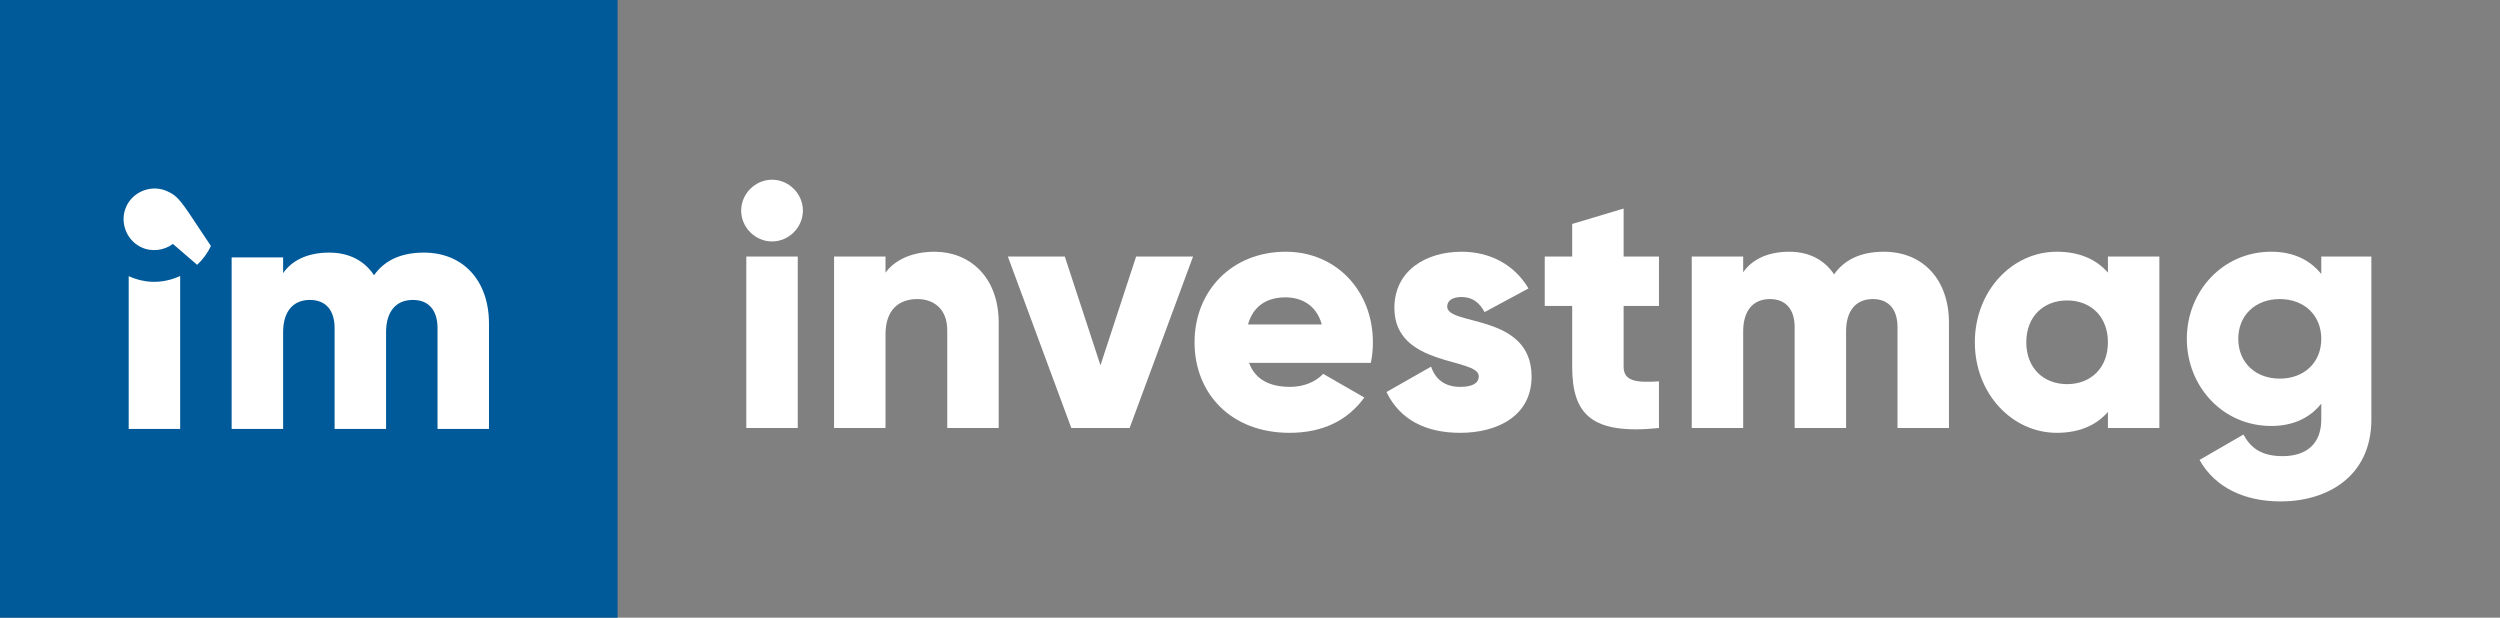 <?xml version="1.0" encoding="utf-8"?>
<!-- Generator: Adobe Illustrator 16.0.3, SVG Export Plug-In . SVG Version: 6.00 Build 0)  -->
<!DOCTYPE svg PUBLIC "-//W3C//DTD SVG 1.1//EN" "http://www.w3.org/Graphics/SVG/1.1/DTD/svg11.dtd">
<svg version="1.1" id="Warstwa_1" xmlns="http://www.w3.org/2000/svg" xmlns:xlink="http://www.w3.org/1999/xlink" x="0px" y="0px"
	 width="286.838px" height="70.866px" viewBox="0 0 286.838 70.866" enable-background="new 0 0 286.838 70.866"
	 xml:space="preserve">
<rect x="0" y="0" width="286.838" height="70.866" fill="#808080" stroke="none"/>
<rect y="0" fill="#005A9A" width="70.862" height="70.865"/>
<g>
	<path fill="#FFFFFF" d="M56.104,37.128v12.085H50.2V37.641c0-1.969-0.945-3.229-2.834-3.229c-1.969,0-3.07,1.379-3.07,3.698v11.103
		H38.39V37.641c0-1.969-0.943-3.229-2.836-3.229c-1.969,0-3.07,1.379-3.07,3.698v11.103h-5.906V29.532h5.906v1.811
		c0.905-1.339,2.639-2.361,5.276-2.361c2.321,0,4.055,0.943,5.156,2.596c1.103-1.573,2.913-2.596,5.71-2.596
		C53.153,28.981,56.104,32.209,56.104,37.128z"/>
	<path fill="#FFFFFF" d="M17.353,32.329c-0.924-0.047-1.791-0.281-2.586-0.643v17.527h5.904V31.667
		C19.659,32.127,18.54,32.388,17.353,32.329z"/>
	<path fill="#FFFFFF" d="M22.619,30.385c0.653-0.61,1.191-1.338,1.58-2.16l-2.524-3.792c-1.25-1.857-1.697-2.114-2.441-2.469
		c-1.743-0.828-3.895-0.064-4.722,1.678c-0.826,1.741-0.062,3.894,1.681,4.72c1.209,0.576,2.622,0.384,3.646-0.376L22.619,30.385z"
		/>
</g>
<g>
	<path fill="#FFFFFF" d="M85.038,24.161c0-1.929,1.613-3.542,3.541-3.542s3.543,1.613,3.543,3.542c0,1.928-1.615,3.542-3.543,3.542
		S85.038,26.089,85.038,24.161z M85.628,29.434h5.902V49.11h-5.902V29.434z"/>
	<path fill="#FFFFFF" d="M114.585,37.029V49.11h-5.902V37.895c0-2.44-1.535-3.581-3.424-3.581c-2.164,0-3.66,1.259-3.66,4.053V49.11
		h-5.902V29.434h5.902v1.85c1.063-1.456,3.029-2.4,5.627-2.4C111.2,28.883,114.585,31.716,114.585,37.029z"/>
	<path fill="#FFFFFF" d="M136.886,29.434l-7.279,19.676h-6.689l-7.281-19.676h6.533l4.092,12.475l4.092-12.475H136.886z"/>
	<path fill="#FFFFFF" d="M148.034,44.388c1.613,0,2.99-0.63,3.777-1.496l4.723,2.715c-1.928,2.676-4.84,4.053-8.578,4.053
		c-6.73,0-10.9-4.525-10.9-10.389c0-5.864,4.25-10.389,10.467-10.389c5.746,0,9.996,4.447,9.996,10.389
		c0,0.826-0.08,1.613-0.236,2.361h-13.971C144.06,43.679,145.87,44.388,148.034,44.388z M151.655,37.226
		c-0.631-2.283-2.4-3.109-4.172-3.109c-2.244,0-3.738,1.102-4.289,3.109H151.655z"/>
	<path fill="#FFFFFF" d="M175.726,43.207c0,4.525-3.936,6.454-8.186,6.454c-3.936,0-6.926-1.495-8.461-4.683l5.117-2.912
		c0.512,1.495,1.613,2.322,3.344,2.322c1.418,0,2.125-0.433,2.125-1.22c0-2.164-9.68-1.023-9.68-7.831
		c0-4.29,3.619-6.454,7.713-6.454c3.188,0,6.021,1.417,7.674,4.21l-5.037,2.715c-0.551-1.023-1.338-1.731-2.637-1.731
		c-1.023,0-1.652,0.394-1.652,1.102C166.046,37.422,175.726,35.927,175.726,43.207z"/>
	<path fill="#FFFFFF" d="M186.286,35.101v6.965c0,1.692,1.457,1.85,4.055,1.692v5.352c-7.715,0.787-9.957-1.535-9.957-7.044v-6.965
		h-3.148v-5.667h3.148v-3.738l5.902-1.771v5.509h4.055v5.667H186.286z"/>
	<path fill="#FFFFFF" d="M223.614,37.029V49.11h-5.902V37.54c0-1.967-0.943-3.227-2.834-3.227c-1.967,0-3.068,1.377-3.068,3.699
		V49.11h-5.902V37.54c0-1.967-0.945-3.227-2.834-3.227c-1.969,0-3.07,1.377-3.07,3.699V49.11h-5.902V29.434h5.902v1.81
		c0.906-1.338,2.637-2.361,5.273-2.361c2.322,0,4.053,0.944,5.156,2.597c1.102-1.574,2.912-2.597,5.705-2.597
		C220.663,28.883,223.614,32.11,223.614,37.029z"/>
	<path fill="#FFFFFF" d="M247.755,29.434V49.11h-5.902v-1.85c-1.299,1.496-3.227,2.4-5.863,2.4c-5.156,0-9.406-4.525-9.406-10.389
		c0-5.864,4.25-10.389,9.406-10.389c2.637,0,4.564,0.905,5.863,2.4v-1.85H247.755z M241.853,39.272c0-2.952-1.967-4.801-4.684-4.801
		c-2.715,0-4.682,1.85-4.682,4.801c0,2.951,1.967,4.801,4.682,4.801C239.886,44.073,241.853,42.223,241.853,39.272z"/>
	<path fill="#FFFFFF" d="M272.079,29.434v18.692c0,6.611-5.154,9.405-10.389,9.405c-4.094,0-7.518-1.535-9.326-4.762l5.037-2.912
		c0.746,1.377,1.889,2.479,4.486,2.479c2.754,0,4.445-1.417,4.445-4.211v-1.81c-1.299,1.613-3.188,2.558-5.744,2.558
		c-5.588,0-9.682-4.564-9.682-9.995s4.094-9.996,9.682-9.996c2.557,0,4.445,0.944,5.744,2.558v-2.007H272.079z M266.333,38.878
		c0-2.715-1.967-4.565-4.762-4.565c-2.793,0-4.762,1.85-4.762,4.565s1.969,4.564,4.762,4.564
		C264.366,43.443,266.333,41.594,266.333,38.878z"/>
</g>
</svg>
